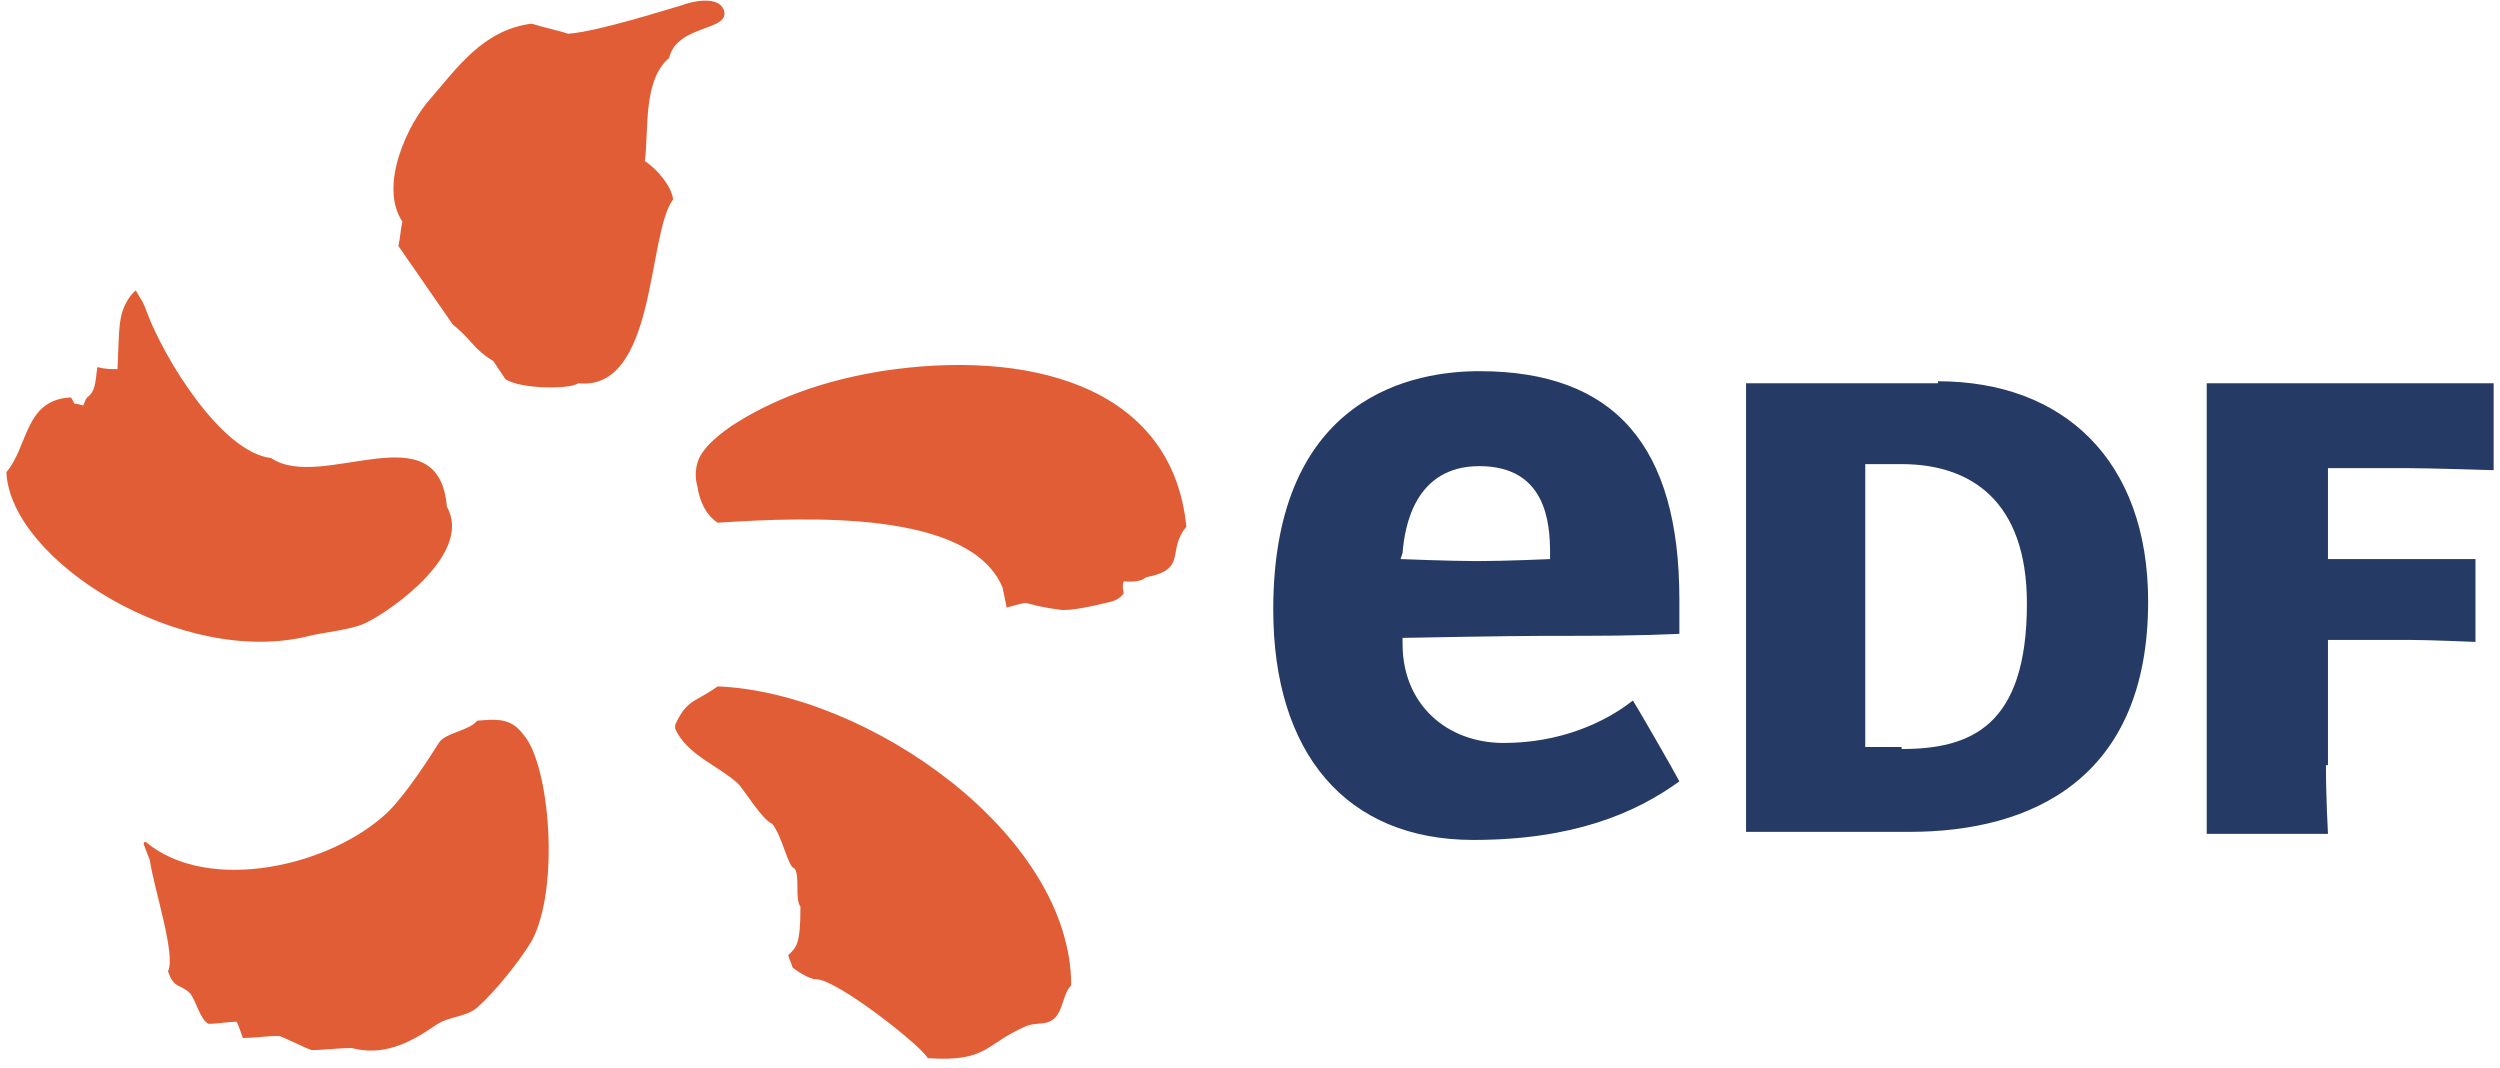 <?xml version="1.0" encoding="UTF-8"?>
<svg width="337px" height="144px" viewBox="0 0 337 144" version="1.1" xmlns="http://www.w3.org/2000/svg" xmlns:xlink="http://www.w3.org/1999/xlink">
    <title>edf_energy</title>
    <g id="Page-1" stroke="none" stroke-width="1" fill="none" fill-rule="evenodd">
        <g id="edf_energy">
            <path d="M189.066,74.548 C189.339,71.007 190.7,62.836 199.416,62.836 C208.404,62.836 208.949,70.462 208.949,74.548 L208.949,75.365 C208.949,75.365 202.956,75.636 199.143,75.636 C195.602,75.636 188.793,75.365 188.793,75.365 L189.066,74.548 Z M202.684,100.15 C195.058,100.15 189.066,94.975 189.066,86.804 L189.066,85.987 C189.066,85.987 203.229,85.714 208.131,85.714 C216.302,85.714 219.844,85.714 226.38,85.442 L226.38,80.812 C226.38,60.112 217.664,50.034 199.416,50.034 C190.973,50.034 171.634,53.031 171.634,82.173 C171.634,101.511 181.439,113.223 198.598,113.223 C211.944,113.223 220.387,109.682 226.38,105.325 C225.836,104.236 220.66,95.247 220.116,94.43 C216.302,97.426 210.31,100.15 202.684,100.15 Z M313.537,103.146 C313.537,107.504 313.81,112.406 313.81,112.406 L297.467,112.406 L297.467,51.668 L336.144,51.668 L336.144,63.38 C336.144,63.38 327.428,63.107 324.704,63.107 L313.81,63.107 L313.81,75.365 L333.693,75.365 L333.693,86.531 C333.693,86.531 327.428,86.259 324.704,86.259 L313.81,86.259 L313.81,103.146 L313.537,103.146 Z M256.341,100.967 C265.601,100.967 273.227,97.97 273.227,81.356 C273.227,67.465 265.601,62.563 256.341,62.563 L251.438,62.563 L251.438,100.694 L256.341,100.694 L256.341,100.967 Z M261.243,51.396 C278.13,51.396 289.569,62.019 289.569,81.084 C289.569,105.053 273.772,112.134 257.43,112.134 L235.368,112.134 L235.368,51.668 L261.243,51.668 L261.243,51.396 L261.243,51.396 Z" id="Fill-2" fill="#253A65"></path>
            <path d="M64.321,97.153 C63.232,98.516 59.964,98.787 59.147,100.15 C57.785,102.329 54.789,106.96 52.337,109.411 C44.711,116.764 28.097,120.577 19.653,113.496 C19.109,113.496 19.381,113.768 20.198,115.947 C20.743,119.76 23.739,128.748 22.65,130.928 C23.467,133.379 24.284,132.562 25.646,133.923 C26.463,135.013 27.007,137.464 28.097,138.009 C29.458,138.009 30.548,137.736 31.91,137.736 C32.182,138.282 32.455,139.099 32.727,139.916 C34.361,139.916 35.996,139.643 37.63,139.643 C38.447,139.916 41.17,141.277 41.987,141.55 C43.621,141.55 45.528,141.277 47.435,141.277 C51.52,142.367 55.062,140.733 58.602,138.282 C60.508,136.919 62.687,137.192 64.321,135.83 C66.772,133.65 70.041,129.565 71.676,126.842 C75.489,119.76 74.127,103.146 70.586,99.06 C68.952,96.882 67.318,96.882 64.321,97.153 M96.733,92.524 C93.737,94.702 92.648,94.158 91.013,97.699 L91.013,98.243 C92.648,101.784 96.733,103.146 99.457,105.597 C100.274,106.414 102.725,110.499 104.087,111.045 C105.449,112.679 106.266,117.036 107.083,117.036 C107.901,118.126 107.083,121.122 107.901,122.212 C107.901,127.387 107.356,127.659 106.266,128.748 C106.266,129.021 106.811,130.11 106.811,130.382 C107.083,130.655 108.99,132.016 110.079,132.016 C112.803,132.016 124.242,141.005 125.059,142.639 C133.23,143.184 132.686,140.733 138.405,138.282 C140.04,137.736 141.129,138.282 142.218,137.192 C143.308,136.102 143.308,133.923 144.398,132.833 C144.398,112.406 116.888,93.341 96.733,92.524 M118.795,50.034 C108.718,51.668 102.452,54.937 98.64,57.388 C95.916,59.295 95.099,60.384 94.554,61.202 C94.01,62.019 93.465,63.653 94.01,65.559 C94.282,67.465 95.099,69.373 96.733,70.462 C109.262,69.645 130.779,68.828 135.137,79.177 C135.409,80.539 135.681,81.629 135.681,81.901 C139.767,80.812 136.771,81.356 142.763,82.173 C144.125,82.446 147.666,81.629 149.844,81.084 C150.934,80.812 151.478,79.994 151.478,79.994 C151.478,79.994 151.207,78.905 151.478,78.36 C151.478,78.36 153.658,78.633 154.476,77.816 C160.195,76.726 157.198,74.275 159.922,71.007 C158.015,51.668 138.133,47.038 118.795,50.034 M41.716,85.714 C43.894,85.17 47.707,84.897 49.613,83.808 C52.882,82.173 63.777,74.548 60.236,68.282 C59.147,55.209 43.35,66.376 36.54,61.746 C29.731,60.929 22.105,48.128 19.926,42.408 C19.109,40.229 19.381,41.046 18.291,39.139 L17.747,39.685 C15.84,42.136 16.113,44.042 15.84,49.762 C15.023,49.762 14.206,49.762 13.116,49.489 C12.844,51.668 12.844,52.758 11.755,53.575 C11.482,53.848 11.482,54.12 11.21,54.665 C9.575,54.12 10.392,54.937 9.575,53.575 C3.311,53.848 3.856,60.112 0.86,63.653 C1.404,75.636 24.556,90.072 41.716,85.714 M86.928,21.708 C87.473,17.35 86.655,10.813 90.196,7.817 C91.286,3.188 98.64,4.276 97.55,1.28 C96.733,-0.627 93.193,0.191 91.83,0.736 C90.741,1.008 80.664,4.276 76.578,4.549 C74.944,4.005 73.31,3.732 71.676,3.188 C65.138,4.005 61.598,9.179 58.057,13.265 C55.062,16.533 50.975,24.976 54.244,29.879 C53.972,30.968 53.972,32.058 53.699,33.148 L61.053,43.77 C63.504,45.676 63.777,47.038 66.501,48.672 L68.135,51.124 C70.314,52.485 76.85,52.485 77.94,51.668 C88.562,52.758 87.201,31.514 90.741,26.883 C90.469,24.976 88.562,22.798 86.928,21.708" id="Fill-3" fill="#E15D35"></path>
        </g>
    </g>
</svg>